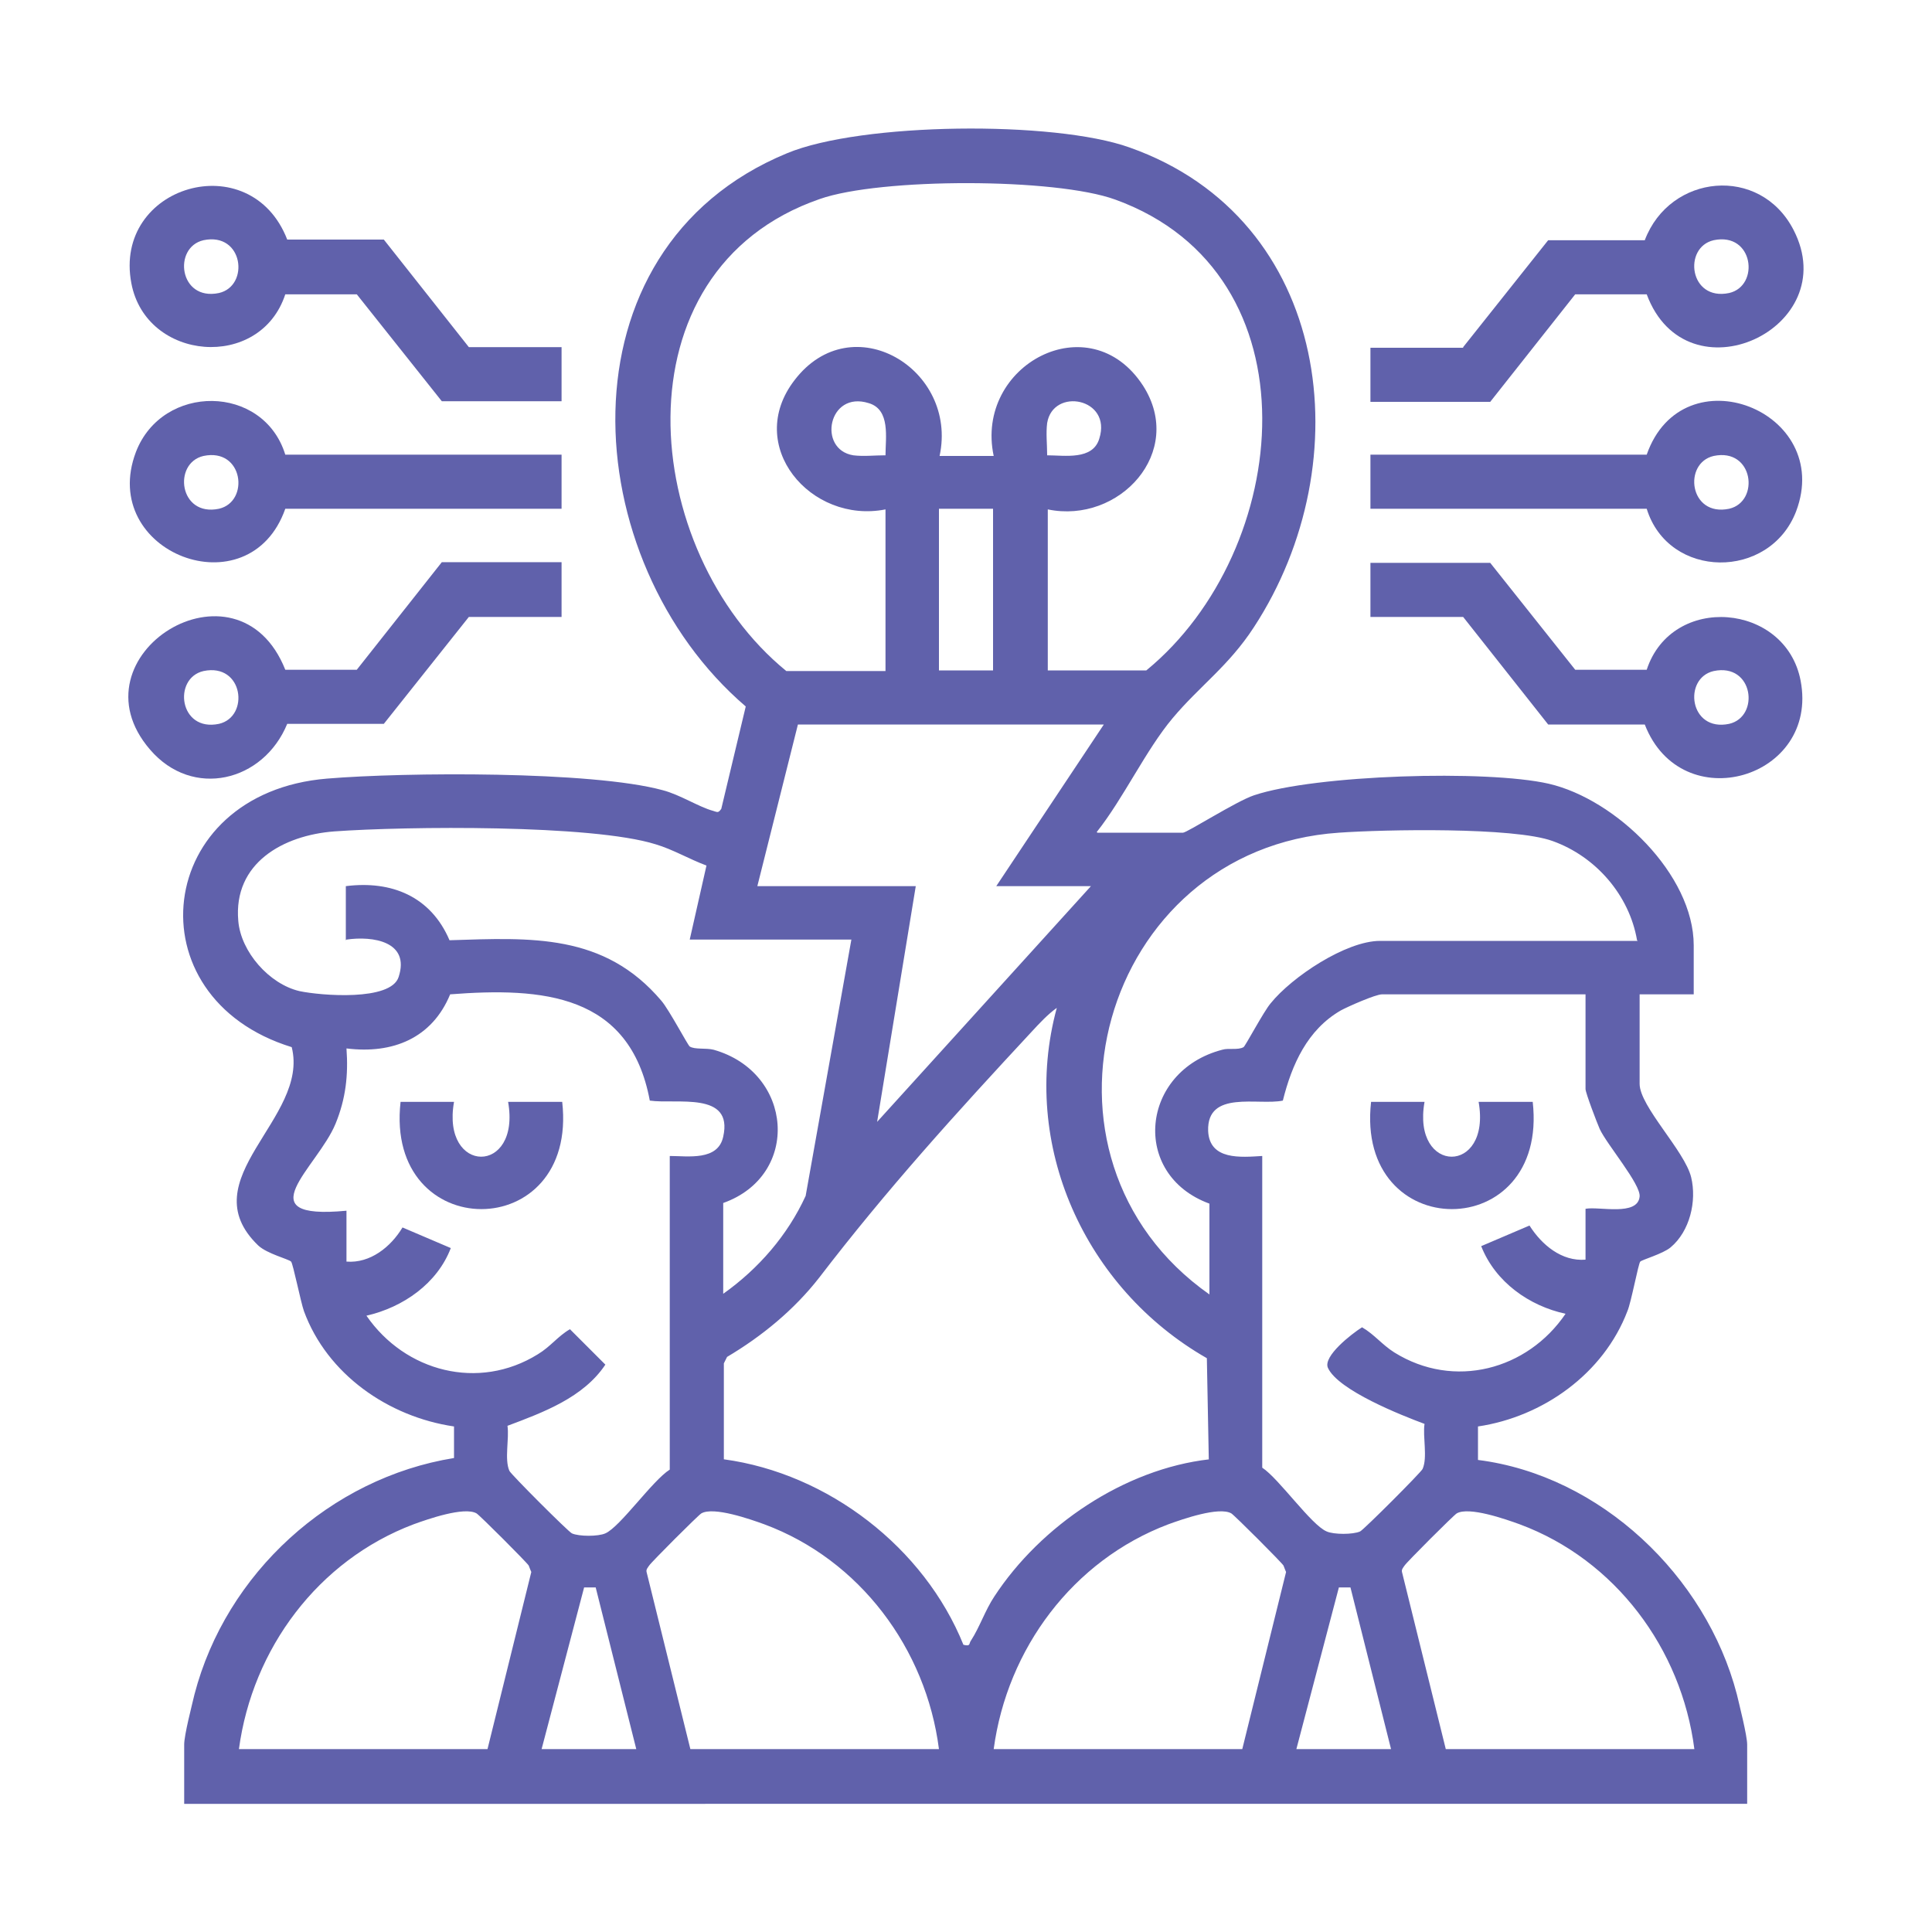 <?xml version="1.0" encoding="UTF-8"?>
<svg id="Layer_1" data-name="Layer 1" xmlns="http://www.w3.org/2000/svg" viewBox="0 0 30 30">
  <defs>
    <style>
      .cls-1 {
        fill: #6061ab;
      }
    </style>
  </defs>
  <path class="cls-1" d="M17.04,12.93h1.33c.06,0,.83-.49,1.1-.58.95-.32,3.62-.4,4.58-.18,1.04.24,2.25,1.41,2.25,2.51v.76h-.84v1.39c0,.35.7,1.04.8,1.45.09.37-.02.84-.32,1.09-.12.1-.44.19-.47.22-.03.03-.14.63-.2.77-.37.97-1.31,1.64-2.32,1.79v.52c1.9.24,3.54,1.8,4.02,3.64.04.17.16.64.16.78v.92H2.86v-.92c0-.15.12-.61.16-.78.49-1.88,2.11-3.36,4.03-3.67v-.49c-1.02-.15-1.97-.81-2.33-1.79-.05-.14-.17-.74-.2-.77-.04-.04-.37-.12-.51-.25-1.07-1.03.8-1.97.52-3.08-2.5-.77-2.14-3.95.55-4.17,1.2-.1,4.11-.12,5.21.18.27.07.56.26.78.32.07.02.08.04.13-.03l.38-1.59c-2.64-2.26-2.97-7.1.64-8.59,1.15-.48,4.15-.51,5.32-.09,3.14,1.11,3.61,4.88,1.93,7.45-.39.6-.84.91-1.26,1.41s-.76,1.24-1.18,1.77ZM16.26,10.41h1.54c2.27-1.86,2.69-6.16-.48-7.31-.93-.34-3.65-.34-4.59-.01-3.21,1.11-2.8,5.47-.52,7.33h1.54v-2.51c-1.16.23-2.2-.99-1.41-2.01.89-1.16,2.54-.17,2.25,1.18h.84c-.3-1.41,1.49-2.37,2.32-1.09.66,1.03-.37,2.15-1.48,1.92v2.51ZM13.75,7.07c0-.27.08-.71-.26-.81-.63-.2-.8.72-.24.81.16.02.33,0,.49,0ZM16.26,7.07c.27,0,.71.08.81-.26.2-.63-.72-.8-.81-.24-.02.16,0,.33,0,.49ZM15.42,7.9h-.84v2.51h.84v-2.51ZM17.15,11.25h-4.76l-.63,2.51h2.46l-.6,3.66,3.32-3.66h-1.47l1.67-2.51ZM5.37,14.6v-.84c.71-.09,1.32.16,1.61.84,1.27-.04,2.4-.11,3.29.94.12.14.41.69.44.71.08.05.25.02.37.05,1.24.35,1.36,1.95.15,2.38v1.41c.55-.39,1-.91,1.28-1.52l.71-3.98h-2.51l.26-1.15c-.27-.1-.52-.25-.79-.33-.99-.31-3.88-.28-4.99-.2-.79.06-1.57.49-1.49,1.39.04.48.48.98.95,1.09.33.07,1.42.16,1.54-.22.18-.55-.4-.64-.81-.58ZM25.42,14.6c-.12-.7-.64-1.3-1.31-1.54-.6-.22-2.62-.18-3.32-.13-3.7.25-5.04,5.04-2.01,7.17v-1.41c-1.23-.45-1.07-2.06.2-2.39.1-.03.24.01.33-.04.03-.02.31-.55.42-.68.33-.41,1.17-.97,1.7-.97h4ZM10.4,17.95c.28,0,.75.08.83-.3.16-.71-.73-.5-1.14-.56-.31-1.66-1.67-1.76-3.1-1.65-.28.68-.89.93-1.61.84.03.41-.01.78-.17,1.17-.28.68-1.41,1.5.17,1.35v.79c.37.03.69-.23.87-.53l.75.32c-.21.55-.74.92-1.31,1.05.6.87,1.74,1.17,2.66.6.2-.12.31-.28.5-.39l.55.55c-.34.51-.96.74-1.52.95.03.2-.05.52.03.7.03.06.91.94.97.97.11.05.41.05.52,0,.23-.1.73-.82,1-.99v-4.84ZM24.63,15.44h-3.17c-.1,0-.53.19-.64.25-.52.3-.76.84-.9,1.4-.38.08-1.18-.17-1.16.47.02.46.51.41.84.39v4.84c.26.17.76.89,1,.99.11.05.41.05.52,0,.06-.03.94-.91.97-.97.08-.18,0-.5.03-.7-.35-.13-1.34-.52-1.5-.87-.08-.18.37-.53.53-.63.19.11.31.27.5.39.93.58,2.07.27,2.66-.6-.56-.12-1.09-.49-1.31-1.05l.75-.32c.19.3.5.56.87.53v-.79c.21-.04.81.12.84-.19.02-.19-.51-.81-.62-1.05-.04-.09-.22-.56-.22-.62v-1.49ZM18.77,22.66l-.03-1.57c-1.89-1.08-2.91-3.31-2.33-5.44-.14.1-.27.24-.39.37-1.18,1.27-2.25,2.45-3.3,3.82-.39.5-.89.91-1.43,1.23l-.05.1v1.49c1.62.22,3.11,1.37,3.72,2.88.12.03.08-.02.12-.07.13-.2.22-.47.36-.68.72-1.1,2.02-1.98,3.34-2.13ZM7.57,27.16l.68-2.75s-.03-.07-.04-.1c-.03-.05-.76-.78-.81-.81-.19-.11-.76.09-.98.17-1.48.56-2.5,1.93-2.71,3.49h3.87ZM14.58,27.16c-.2-1.56-1.23-2.94-2.71-3.49-.22-.08-.79-.28-.98-.17-.05.03-.78.76-.81.81-.02.03-.05.06-.04.1l.68,2.75h3.87ZM19.29,27.16l.68-2.75s-.03-.07-.04-.1c-.03-.05-.76-.78-.81-.81-.19-.11-.76.09-.98.17-1.48.56-2.5,1.93-2.71,3.49h3.87ZM26.31,27.16c-.2-1.56-1.23-2.94-2.71-3.49-.22-.08-.79-.28-.98-.17-.05.03-.78.76-.81.81-.02.03-.05.06-.04.1l.68,2.75h3.87ZM8.41,27.16h1.47l-.63-2.51h-.18s-.66,2.51-.66,2.51ZM20.13,27.16h1.47l-.63-2.51h-.18s-.66,2.51-.66,2.51Z"/>
  <path class="cls-1" d="M22.72,5.39l1.32-1.66h1.5c.39-1.03,1.79-1.17,2.31-.16.79,1.53-1.66,2.67-2.28,1h-1.11s-1.32,1.67-1.32,1.67h-1.86v-.84h1.44ZM26.61,3.73c-.48.11-.38.95.24.82.48-.11.38-.95-.24-.82Z"/>
  <path class="cls-1" d="M23.14,8.74l1.32,1.66h1.11c.39-1.19,2.16-1.04,2.39.17.29,1.52-1.85,2.15-2.42.68h-1.5s-1.32-1.67-1.32-1.67h-1.44v-.84h1.86ZM26.61,10.42c-.48.11-.38.95.24.82.48-.11.38-.95-.24-.82Z"/>
  <path class="cls-1" d="M6.86,6.23l-1.32-1.66h-1.11c-.39,1.19-2.16,1.04-2.39-.17-.29-1.52,1.85-2.15,2.42-.68h1.5s1.32,1.67,1.32,1.67h1.44v.84h-1.86ZM3.16,3.73c-.48.11-.38.95.24.82.48-.11.38-.95-.24-.82Z"/>
  <path class="cls-1" d="M8.72,8.74v.84h-1.44l-1.32,1.66h-1.5c-.37.9-1.47,1.17-2.13.4-1.26-1.46,1.36-3.1,2.1-1.24h1.11s1.32-1.67,1.32-1.67h1.86ZM3.16,10.42c-.48.11-.38.95.24.82.48-.11.38-.95-.24-.82Z"/>
  <path class="cls-1" d="M25.57,7.9h-4.29v-.84h4.29c.56-1.6,2.91-.68,2.32.88-.41,1.07-1.98,1.06-2.32-.04ZM26.61,7.08c-.48.11-.38.95.24.82.48-.11.38-.95-.24-.82Z"/>
  <path class="cls-1" d="M4.43,7.06h4.29v.84h-4.29c-.56,1.59-2.91.68-2.32-.88.41-1.07,1.98-1.06,2.32.04ZM3.16,7.08c-.48.11-.38.95.24.82.48-.11.38-.95-.24-.82Z"/>
  <path class="cls-1" d="M22.12,17.11c-.2,1.13,1.04,1.14.84,0h.84c.25,2.22-2.76,2.22-2.51,0h.84Z"/>
  <path class="cls-1" d="M7.05,17.11c-.2,1.13,1.04,1.14.84,0h.84c.25,2.22-2.76,2.22-2.51,0h.84Z"/>
</svg>